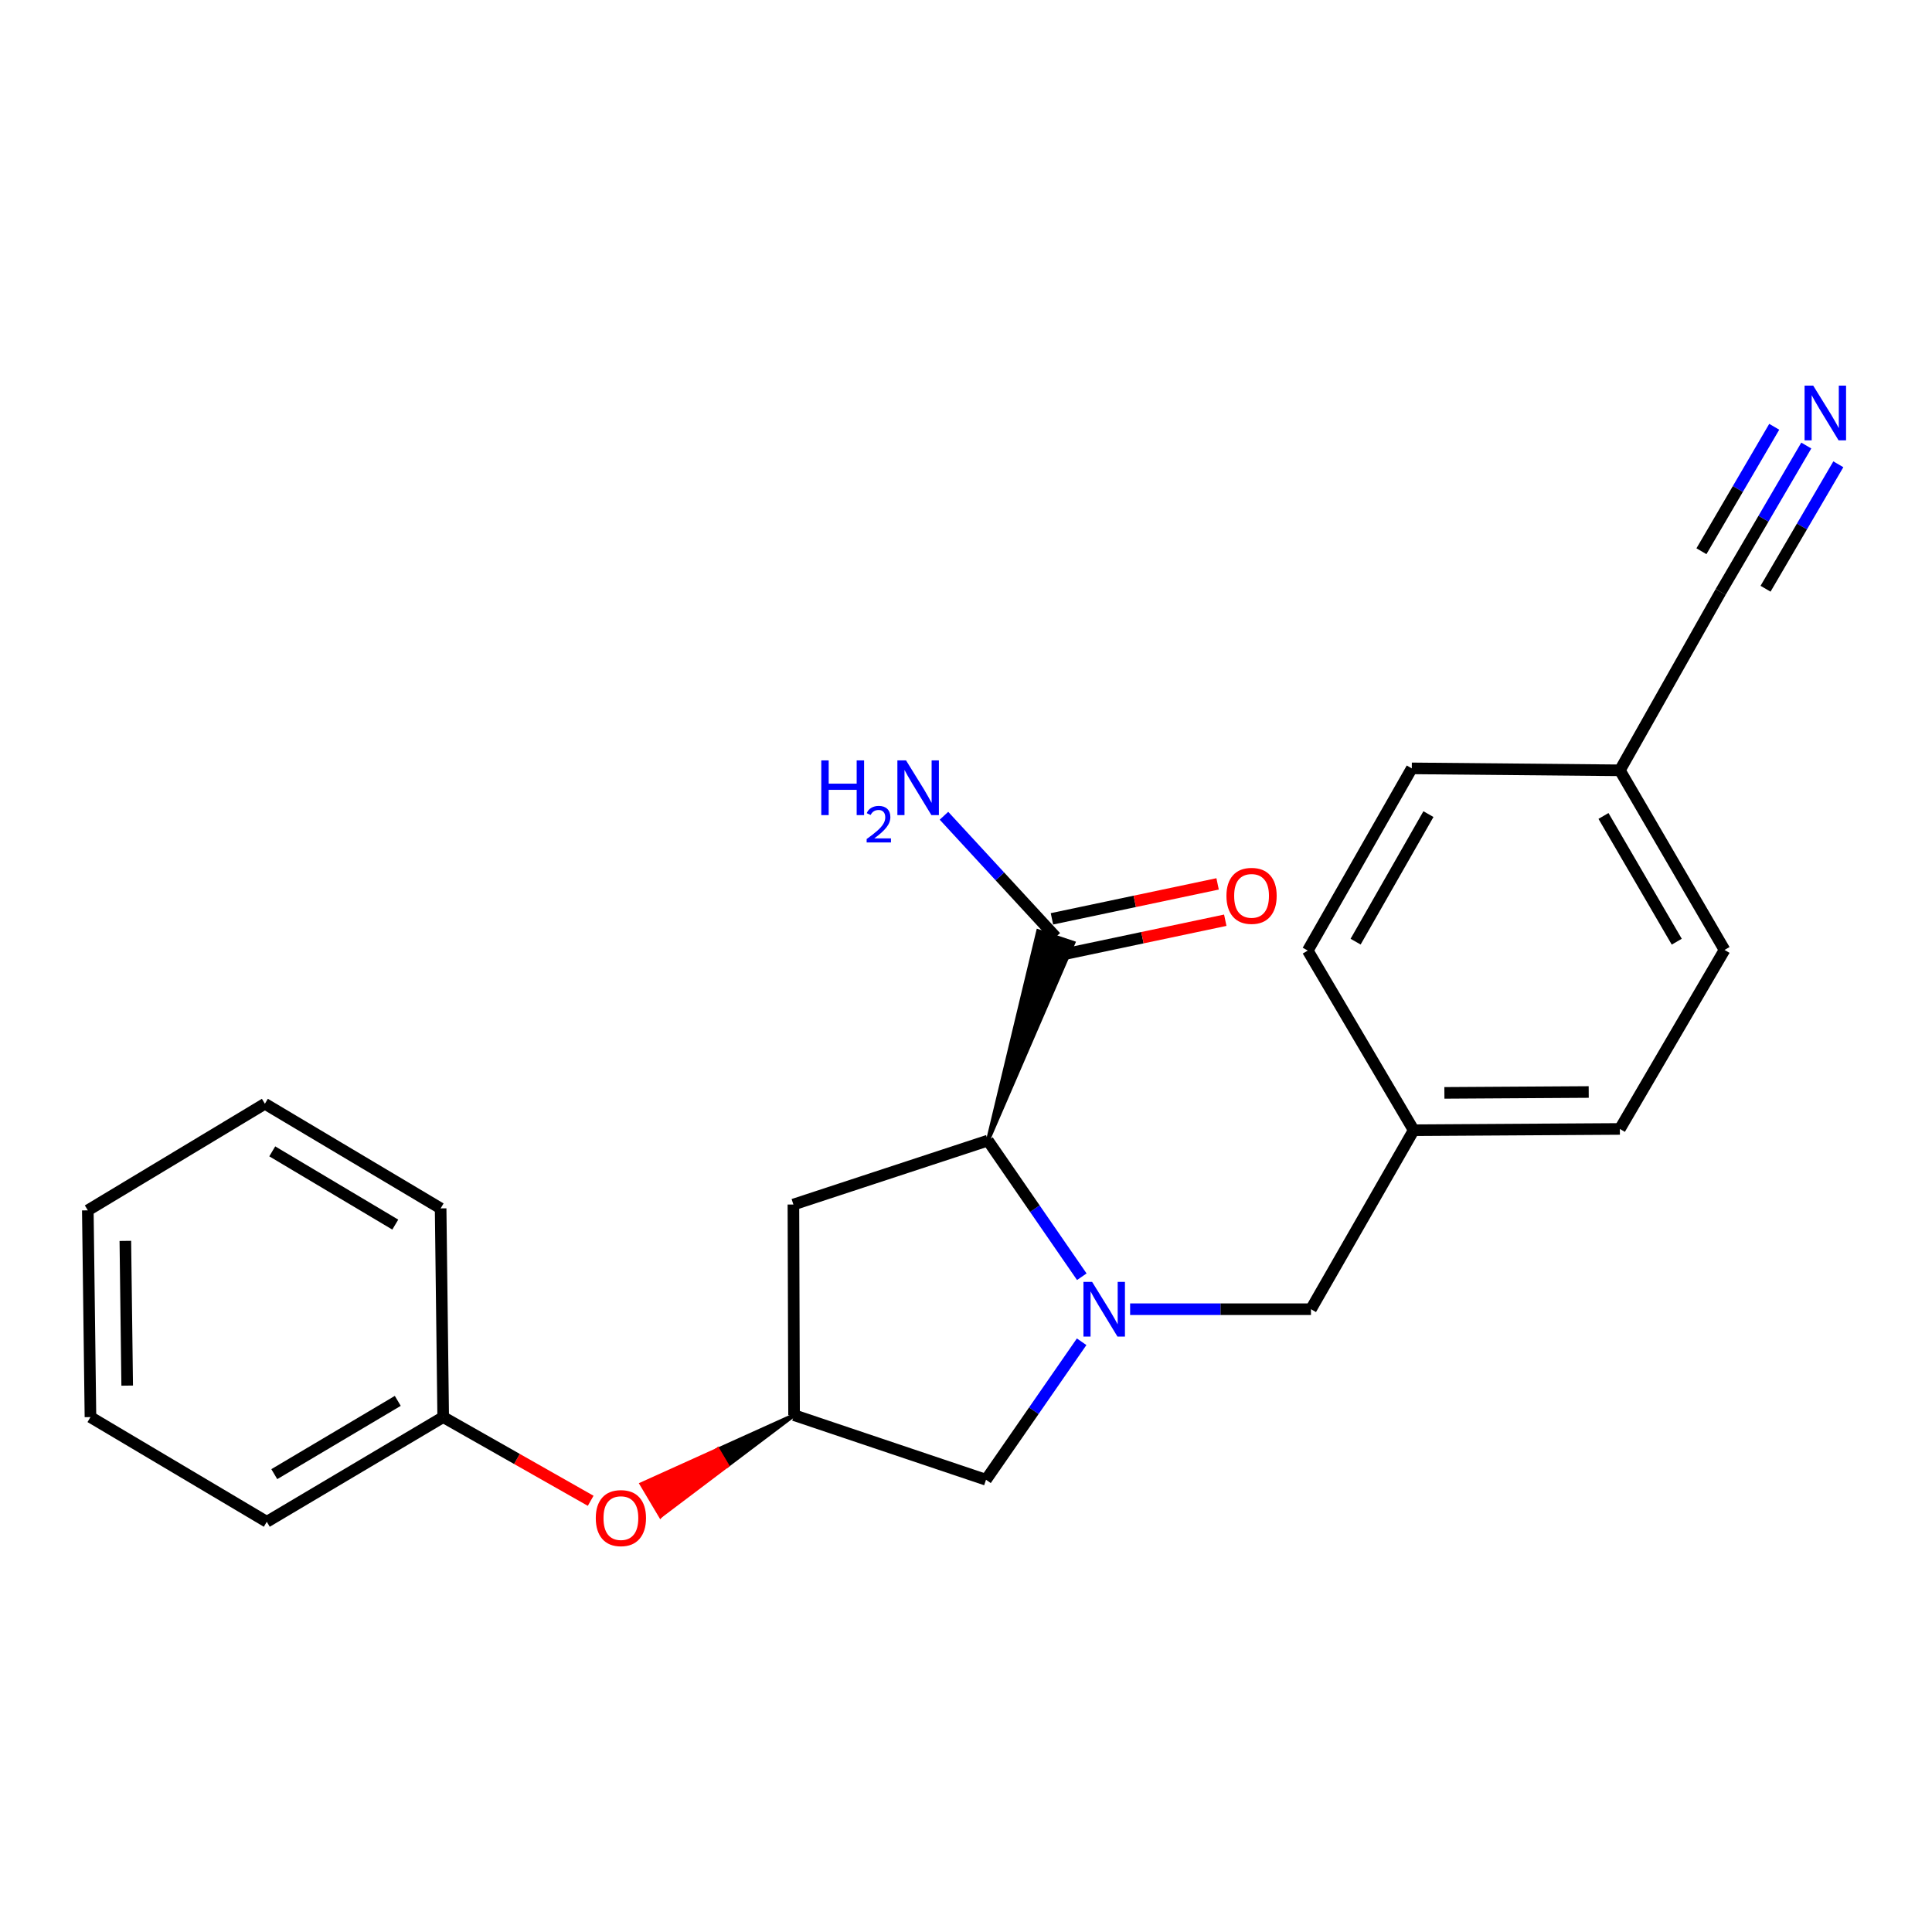 <?xml version='1.0' encoding='iso-8859-1'?>
<svg version='1.1' baseProfile='full'
              xmlns='http://www.w3.org/2000/svg'
                      xmlns:rdkit='http://www.rdkit.org/xml'
                      xmlns:xlink='http://www.w3.org/1999/xlink'
                  xml:space='preserve'
width='1000px' height='1000px' viewBox='0 0 1000 1000'>
<!-- END OF HEADER -->
<rect style='opacity:1.0;fill:#FFFFFF;stroke:none' width='1000' height='1000' x='0' y='0'> </rect>
<path class='bond-0' d='M 559.938,660.835 L 535.638,625.599' style='fill:none;fill-rule:evenodd;stroke:#0000FF;stroke-width:6px;stroke-linecap:butt;stroke-linejoin:miter;stroke-opacity:1' />
<path class='bond-0' d='M 535.638,625.599 L 511.339,590.363' style='fill:none;fill-rule:evenodd;stroke:#000000;stroke-width:6px;stroke-linecap:butt;stroke-linejoin:miter;stroke-opacity:1' />
<path class='bond-4' d='M 559.857,694.49 L 535.107,730.206' style='fill:none;fill-rule:evenodd;stroke:#0000FF;stroke-width:6px;stroke-linecap:butt;stroke-linejoin:miter;stroke-opacity:1' />
<path class='bond-4' d='M 535.107,730.206 L 510.356,765.921' style='fill:none;fill-rule:evenodd;stroke:#000000;stroke-width:6px;stroke-linecap:butt;stroke-linejoin:miter;stroke-opacity:1' />
<path class='bond-6' d='M 584.947,677.645 L 631.752,677.645' style='fill:none;fill-rule:evenodd;stroke:#0000FF;stroke-width:6px;stroke-linecap:butt;stroke-linejoin:miter;stroke-opacity:1' />
<path class='bond-6' d='M 631.752,677.645 L 678.557,677.645' style='fill:none;fill-rule:evenodd;stroke:#000000;stroke-width:6px;stroke-linecap:butt;stroke-linejoin:miter;stroke-opacity:1' />
<path class='bond-1' d='M 511.339,590.363 L 555.586,488.031 L 537.353,481.952 Z' style='fill:#000000;fill-rule:evenodd;fill-opacity:1;stroke:#000000;stroke-width:2px;stroke-linecap:butt;stroke-linejoin:miter;stroke-opacity:1;' />
<path class='bond-3' d='M 511.339,590.363 L 410.666,623.465' style='fill:none;fill-rule:evenodd;stroke:#000000;stroke-width:6px;stroke-linecap:butt;stroke-linejoin:miter;stroke-opacity:1' />
<path class='bond-8' d='M 548.453,494.395 L 591.326,485.35' style='fill:none;fill-rule:evenodd;stroke:#000000;stroke-width:6px;stroke-linecap:butt;stroke-linejoin:miter;stroke-opacity:1' />
<path class='bond-8' d='M 591.326,485.35 L 634.199,476.306' style='fill:none;fill-rule:evenodd;stroke:#FF0000;stroke-width:6px;stroke-linecap:butt;stroke-linejoin:miter;stroke-opacity:1' />
<path class='bond-8' d='M 544.486,475.588 L 587.359,466.544' style='fill:none;fill-rule:evenodd;stroke:#000000;stroke-width:6px;stroke-linecap:butt;stroke-linejoin:miter;stroke-opacity:1' />
<path class='bond-8' d='M 587.359,466.544 L 630.232,457.499' style='fill:none;fill-rule:evenodd;stroke:#FF0000;stroke-width:6px;stroke-linecap:butt;stroke-linejoin:miter;stroke-opacity:1' />
<path class='bond-10' d='M 546.47,484.992 L 517.531,453.611' style='fill:none;fill-rule:evenodd;stroke:#000000;stroke-width:6px;stroke-linecap:butt;stroke-linejoin:miter;stroke-opacity:1' />
<path class='bond-10' d='M 517.531,453.611 L 488.593,422.231' style='fill:none;fill-rule:evenodd;stroke:#0000FF;stroke-width:6px;stroke-linecap:butt;stroke-linejoin:miter;stroke-opacity:1' />
<path class='bond-2' d='M 934.931,230.611 L 912.766,268.501' style='fill:none;fill-rule:evenodd;stroke:#0000FF;stroke-width:6px;stroke-linecap:butt;stroke-linejoin:miter;stroke-opacity:1' />
<path class='bond-2' d='M 912.766,268.501 L 890.602,306.39' style='fill:none;fill-rule:evenodd;stroke:#000000;stroke-width:6px;stroke-linecap:butt;stroke-linejoin:miter;stroke-opacity:1' />
<path class='bond-2' d='M 918.34,220.906 L 899.501,253.112' style='fill:none;fill-rule:evenodd;stroke:#0000FF;stroke-width:6px;stroke-linecap:butt;stroke-linejoin:miter;stroke-opacity:1' />
<path class='bond-2' d='M 899.501,253.112 L 880.661,285.318' style='fill:none;fill-rule:evenodd;stroke:#000000;stroke-width:6px;stroke-linecap:butt;stroke-linejoin:miter;stroke-opacity:1' />
<path class='bond-2' d='M 951.521,240.316 L 932.682,272.522' style='fill:none;fill-rule:evenodd;stroke:#0000FF;stroke-width:6px;stroke-linecap:butt;stroke-linejoin:miter;stroke-opacity:1' />
<path class='bond-2' d='M 932.682,272.522 L 913.842,304.728' style='fill:none;fill-rule:evenodd;stroke:#000000;stroke-width:6px;stroke-linecap:butt;stroke-linejoin:miter;stroke-opacity:1' />
<path class='bond-23' d='M 410.666,623.465 L 411.008,732.477' style='fill:none;fill-rule:evenodd;stroke:#000000;stroke-width:6px;stroke-linecap:butt;stroke-linejoin:miter;stroke-opacity:1' />
<path class='bond-5' d='M 510.356,765.921 L 411.008,732.477' style='fill:none;fill-rule:evenodd;stroke:#000000;stroke-width:6px;stroke-linecap:butt;stroke-linejoin:miter;stroke-opacity:1' />
<path class='bond-9' d='M 411.008,732.477 L 371.542,750.318 L 376.448,758.581 Z' style='fill:#000000;fill-rule:evenodd;fill-opacity:1;stroke:#000000;stroke-width:2px;stroke-linecap:butt;stroke-linejoin:miter;stroke-opacity:1;' />
<path class='bond-9' d='M 371.542,750.318 L 341.887,784.686 L 332.076,768.158 Z' style='fill:#FF0000;fill-rule:evenodd;fill-opacity:1;stroke:#FF0000;stroke-width:2px;stroke-linecap:butt;stroke-linejoin:miter;stroke-opacity:1;' />
<path class='bond-9' d='M 371.542,750.318 L 376.448,758.581 L 341.887,784.686 Z' style='fill:#FF0000;fill-rule:evenodd;fill-opacity:1;stroke:#FF0000;stroke-width:2px;stroke-linecap:butt;stroke-linejoin:miter;stroke-opacity:1;' />
<path class='bond-12' d='M 678.557,677.645 L 731.723,584.992' style='fill:none;fill-rule:evenodd;stroke:#000000;stroke-width:6px;stroke-linecap:butt;stroke-linejoin:miter;stroke-opacity:1' />
<path class='bond-7' d='M 890.602,306.39 L 838.44,398.713' style='fill:none;fill-rule:evenodd;stroke:#000000;stroke-width:6px;stroke-linecap:butt;stroke-linejoin:miter;stroke-opacity:1' />
<path class='bond-13' d='M 305.732,776.809 L 267.563,755.15' style='fill:none;fill-rule:evenodd;stroke:#FF0000;stroke-width:6px;stroke-linecap:butt;stroke-linejoin:miter;stroke-opacity:1' />
<path class='bond-13' d='M 267.563,755.15 L 229.395,733.492' style='fill:none;fill-rule:evenodd;stroke:#000000;stroke-width:6px;stroke-linecap:butt;stroke-linejoin:miter;stroke-opacity:1' />
<path class='bond-11' d='M 838.44,398.713 L 892.621,491.687' style='fill:none;fill-rule:evenodd;stroke:#000000;stroke-width:6px;stroke-linecap:butt;stroke-linejoin:miter;stroke-opacity:1' />
<path class='bond-11' d='M 829.961,422.336 L 867.887,487.418' style='fill:none;fill-rule:evenodd;stroke:#000000;stroke-width:6px;stroke-linecap:butt;stroke-linejoin:miter;stroke-opacity:1' />
<path class='bond-24' d='M 838.44,398.713 L 730.741,397.709' style='fill:none;fill-rule:evenodd;stroke:#000000;stroke-width:6px;stroke-linecap:butt;stroke-linejoin:miter;stroke-opacity:1' />
<path class='bond-16' d='M 731.723,584.992 L 676.892,492.018' style='fill:none;fill-rule:evenodd;stroke:#000000;stroke-width:6px;stroke-linecap:butt;stroke-linejoin:miter;stroke-opacity:1' />
<path class='bond-17' d='M 731.723,584.992 L 838.44,584.34' style='fill:none;fill-rule:evenodd;stroke:#000000;stroke-width:6px;stroke-linecap:butt;stroke-linejoin:miter;stroke-opacity:1' />
<path class='bond-17' d='M 747.614,565.674 L 822.315,565.218' style='fill:none;fill-rule:evenodd;stroke:#000000;stroke-width:6px;stroke-linecap:butt;stroke-linejoin:miter;stroke-opacity:1' />
<path class='bond-18' d='M 229.395,733.492 L 138.087,787.672' style='fill:none;fill-rule:evenodd;stroke:#000000;stroke-width:6px;stroke-linecap:butt;stroke-linejoin:miter;stroke-opacity:1' />
<path class='bond-18' d='M 205.89,725.089 L 141.975,763.016' style='fill:none;fill-rule:evenodd;stroke:#000000;stroke-width:6px;stroke-linecap:butt;stroke-linejoin:miter;stroke-opacity:1' />
<path class='bond-19' d='M 229.395,733.492 L 228.071,625.462' style='fill:none;fill-rule:evenodd;stroke:#000000;stroke-width:6px;stroke-linecap:butt;stroke-linejoin:miter;stroke-opacity:1' />
<path class='bond-14' d='M 730.741,397.709 L 676.892,492.018' style='fill:none;fill-rule:evenodd;stroke:#000000;stroke-width:6px;stroke-linecap:butt;stroke-linejoin:miter;stroke-opacity:1' />
<path class='bond-14' d='M 739.355,421.386 L 701.66,487.402' style='fill:none;fill-rule:evenodd;stroke:#000000;stroke-width:6px;stroke-linecap:butt;stroke-linejoin:miter;stroke-opacity:1' />
<path class='bond-15' d='M 892.621,491.687 L 838.44,584.34' style='fill:none;fill-rule:evenodd;stroke:#000000;stroke-width:6px;stroke-linecap:butt;stroke-linejoin:miter;stroke-opacity:1' />
<path class='bond-21' d='M 138.087,787.672 L 46.821,733.492' style='fill:none;fill-rule:evenodd;stroke:#000000;stroke-width:6px;stroke-linecap:butt;stroke-linejoin:miter;stroke-opacity:1' />
<path class='bond-20' d='M 228.071,625.462 L 137.104,571.302' style='fill:none;fill-rule:evenodd;stroke:#000000;stroke-width:6px;stroke-linecap:butt;stroke-linejoin:miter;stroke-opacity:1' />
<path class='bond-20' d='M 204.593,633.853 L 140.917,595.941' style='fill:none;fill-rule:evenodd;stroke:#000000;stroke-width:6px;stroke-linecap:butt;stroke-linejoin:miter;stroke-opacity:1' />
<path class='bond-22' d='M 137.104,571.302 L 45.455,626.476' style='fill:none;fill-rule:evenodd;stroke:#000000;stroke-width:6px;stroke-linecap:butt;stroke-linejoin:miter;stroke-opacity:1' />
<path class='bond-25' d='M 46.821,733.492 L 45.455,626.476' style='fill:none;fill-rule:evenodd;stroke:#000000;stroke-width:6px;stroke-linecap:butt;stroke-linejoin:miter;stroke-opacity:1' />
<path class='bond-25' d='M 65.835,717.194 L 64.879,642.283' style='fill:none;fill-rule:evenodd;stroke:#000000;stroke-width:6px;stroke-linecap:butt;stroke-linejoin:miter;stroke-opacity:1' />
<path  class='atom-0' d='M 565.271 663.485
L 574.551 678.485
Q 575.471 679.965, 576.951 682.645
Q 578.431 685.325, 578.511 685.485
L 578.511 663.485
L 582.271 663.485
L 582.271 691.805
L 578.391 691.805
L 568.431 675.405
Q 567.271 673.485, 566.031 671.285
Q 564.831 669.085, 564.471 668.405
L 564.471 691.805
L 560.791 691.805
L 560.791 663.485
L 565.271 663.485
' fill='#0000FF'/>
<path  class='atom-3' d='M 938.523 199.609
L 947.803 214.609
Q 948.723 216.089, 950.203 218.769
Q 951.683 221.449, 951.763 221.609
L 951.763 199.609
L 955.523 199.609
L 955.523 227.929
L 951.643 227.929
L 941.683 211.529
Q 940.523 209.609, 939.283 207.409
Q 938.083 205.209, 937.723 204.529
L 937.723 227.929
L 934.043 227.929
L 934.043 199.609
L 938.523 199.609
' fill='#0000FF'/>
<path  class='atom-9' d='M 634.804 463.694
Q 634.804 456.894, 638.164 453.094
Q 641.524 449.294, 647.804 449.294
Q 654.084 449.294, 657.444 453.094
Q 660.804 456.894, 660.804 463.694
Q 660.804 470.574, 657.404 474.494
Q 654.004 478.374, 647.804 478.374
Q 641.564 478.374, 638.164 474.494
Q 634.804 470.614, 634.804 463.694
M 647.804 475.174
Q 652.124 475.174, 654.444 472.294
Q 656.804 469.374, 656.804 463.694
Q 656.804 458.134, 654.444 455.334
Q 652.124 452.494, 647.804 452.494
Q 643.484 452.494, 641.124 455.294
Q 638.804 458.094, 638.804 463.694
Q 638.804 469.414, 641.124 472.294
Q 643.484 475.174, 647.804 475.174
' fill='#FF0000'/>
<path  class='atom-10' d='M 308.376 785.766
Q 308.376 778.966, 311.736 775.166
Q 315.096 771.366, 321.376 771.366
Q 327.656 771.366, 331.016 775.166
Q 334.376 778.966, 334.376 785.766
Q 334.376 792.646, 330.976 796.566
Q 327.576 800.446, 321.376 800.446
Q 315.136 800.446, 311.736 796.566
Q 308.376 792.686, 308.376 785.766
M 321.376 797.246
Q 325.696 797.246, 328.016 794.366
Q 330.376 791.446, 330.376 785.766
Q 330.376 780.206, 328.016 777.406
Q 325.696 774.566, 321.376 774.566
Q 317.056 774.566, 314.696 777.366
Q 312.376 780.166, 312.376 785.766
Q 312.376 791.486, 314.696 794.366
Q 317.056 797.246, 321.376 797.246
' fill='#FF0000'/>
<path  class='atom-11' d='M 425.093 393.576
L 428.933 393.576
L 428.933 405.616
L 443.413 405.616
L 443.413 393.576
L 447.253 393.576
L 447.253 421.896
L 443.413 421.896
L 443.413 408.816
L 428.933 408.816
L 428.933 421.896
L 425.093 421.896
L 425.093 393.576
' fill='#0000FF'/>
<path  class='atom-11' d='M 448.625 420.902
Q 449.312 419.133, 450.949 418.157
Q 452.585 417.153, 454.856 417.153
Q 457.681 417.153, 459.265 418.685
Q 460.849 420.216, 460.849 422.935
Q 460.849 425.707, 458.789 428.294
Q 456.757 430.881, 452.533 433.944
L 461.165 433.944
L 461.165 436.056
L 448.573 436.056
L 448.573 434.287
Q 452.057 431.805, 454.117 429.957
Q 456.202 428.109, 457.205 426.446
Q 458.209 424.783, 458.209 423.067
Q 458.209 421.272, 457.311 420.269
Q 456.413 419.265, 454.856 419.265
Q 453.351 419.265, 452.348 419.873
Q 451.345 420.48, 450.632 421.826
L 448.625 420.902
' fill='#0000FF'/>
<path  class='atom-11' d='M 468.965 393.576
L 478.245 408.576
Q 479.165 410.056, 480.645 412.736
Q 482.125 415.416, 482.205 415.576
L 482.205 393.576
L 485.965 393.576
L 485.965 421.896
L 482.085 421.896
L 472.125 405.496
Q 470.965 403.576, 469.725 401.376
Q 468.525 399.176, 468.165 398.496
L 468.165 421.896
L 464.485 421.896
L 464.485 393.576
L 468.965 393.576
' fill='#0000FF'/>
</svg>
